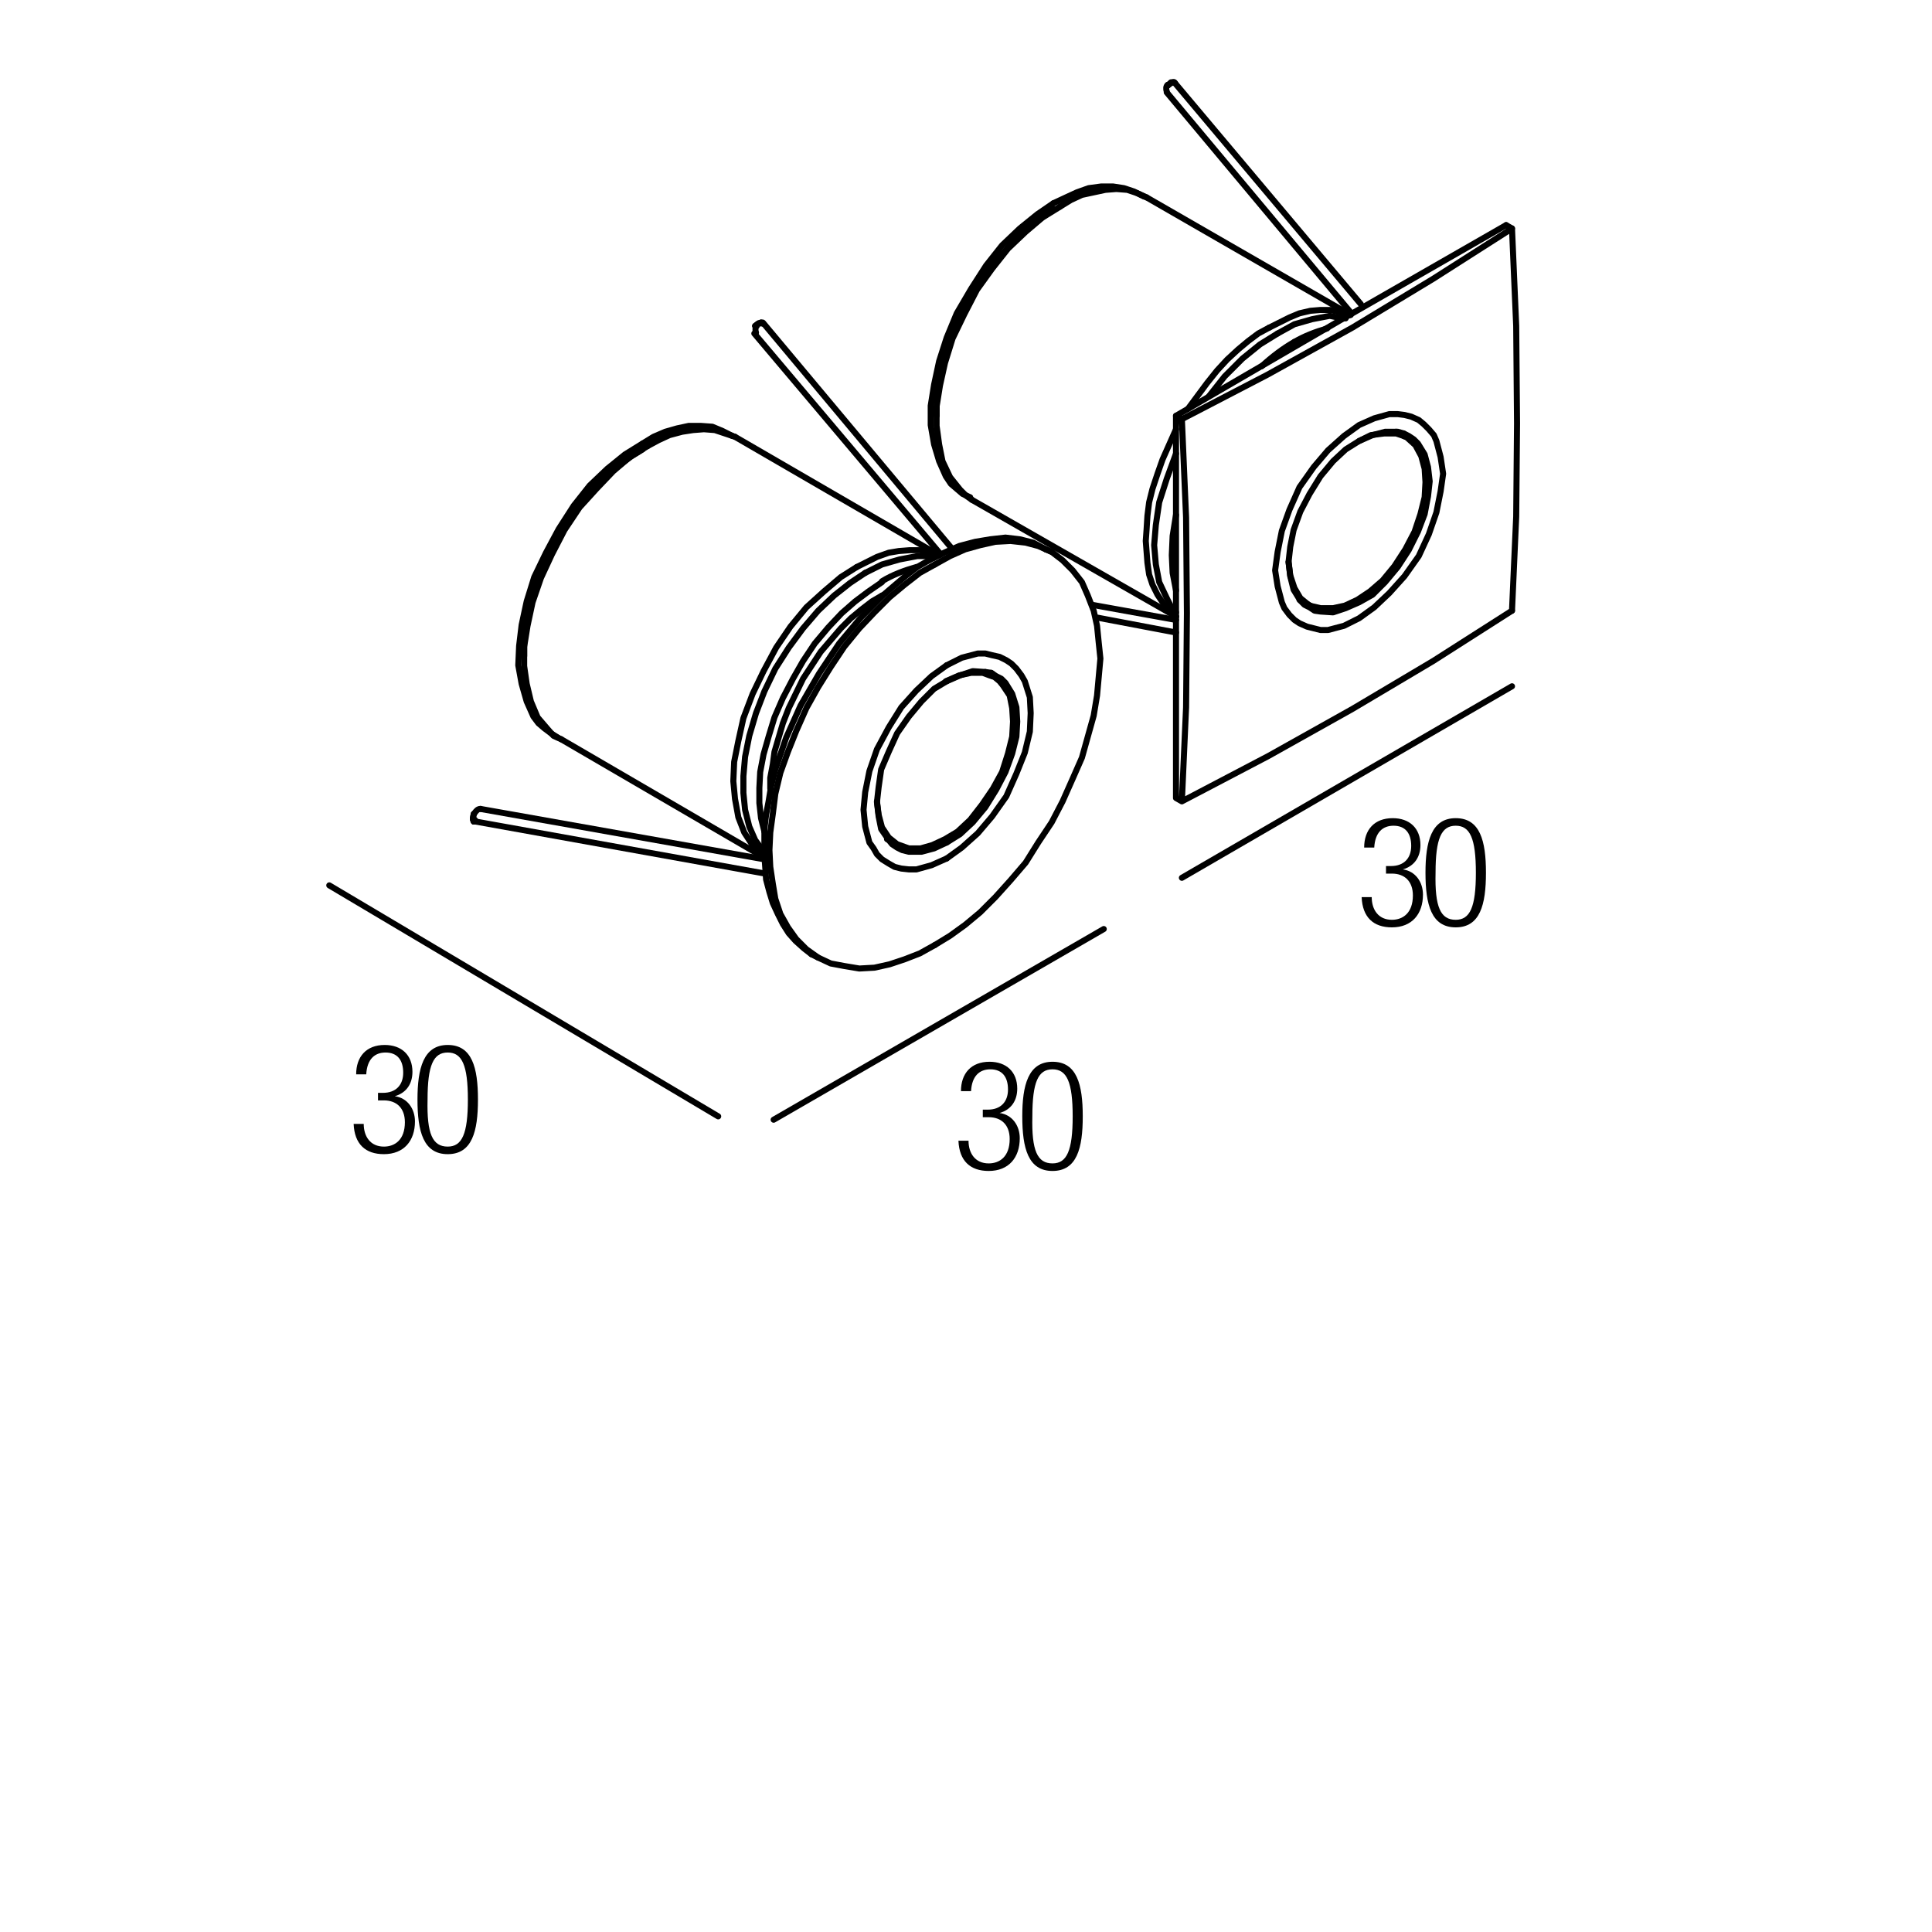 <?xml version="1.0" encoding="utf-8"?>
<!-- Generator: Adobe Illustrator 23.0.1, SVG Export Plug-In . SVG Version: 6.00 Build 0)  -->
<svg version="1.1" id="Livello_1" xmlns="http://www.w3.org/2000/svg" xmlns:xlink="http://www.w3.org/1999/xlink" x="0px" y="0px"
	 viewBox="0 0 230 230" style="enable-background:new 0 0 230 230;" xml:space="preserve">
<style type="text/css">
	.st0{fill:none;}
	.st1{fill:none;stroke:#000000;stroke-width:0.72;stroke-linecap:round;stroke-linejoin:round;stroke-miterlimit:10;}
</style>
<g>
	<g>
		<path class="st0" d="M58.9,391.2"/>
	</g>
	<g>
		<path class="st0" d="M58.9,391.2"/>
	</g>
	<g>
		<path class="st0" d="M58.9,391.2"/>
	</g>
	<g>
		<path class="st0" d="M58.9,391.2"/>
	</g>
	<g>
		<path class="st0" d="M58.9,391.2"/>
	</g>
	<g>
		<path class="st0" d="M58.9,391.2"/>
	</g>
	<g>
		<path class="st0" d="M58.9,391.2"/>
	</g>
	<g>
		<path class="st0" d="M58.9,391.2"/>
	</g>
	<g>
		<path class="st0" d="M58.9,391.2"/>
	</g>
	<g>
		<path class="st0" d="M58.9,391.2"/>
	</g>
	<g>
		<path class="st0" d="M58.9,391.2"/>
	</g>
	<g>
		<path class="st0" d="M58.9,391.2"/>
	</g>
	<g>
		<path class="st0" d="M58.9,391.2"/>
	</g>
	<g>
		<path class="st0" d="M58.9,391.2"/>
	</g>
	<g>
		<path class="st0" d="M58.9,391.2"/>
	</g>
	<g>
		<path class="st0" d="M58.9,391.2"/>
	</g>
	<g>
		<path class="st0" d="M58.9,391.2"/>
	</g>
	<g>
		<path class="st0" d="M58.9,391.2"/>
	</g>
	<g>
		<path class="st0" d="M58.9,391.2"/>
	</g>
	<g>
		<path class="st0" d="M58.9,391.2"/>
	</g>
	<g>
		<path class="st0" d="M58.9,391.2"/>
	</g>
	<g>
		<path class="st0" d="M58.9,391.2"/>
	</g>
	<g>
		<path class="st0" d="M58.9,391.2"/>
	</g>
	<g>
		<path class="st0" d="M58.9,391.2"/>
	</g>
	<g>
		<path class="st0" d="M58.9,391.2"/>
	</g>
	<g>
		<path class="st0" d="M58.9,391.2"/>
	</g>
	<g>
		<path class="st0" d="M58.9,391.2"/>
	</g>
	<g>
		<path class="st0" d="M58.9,391.2"/>
	</g>
	<g>
		<path class="st0" d="M58.9,391.2"/>
	</g>
	<g>
		<path class="st0" d="M58.9,391.2"/>
	</g>
	<g>
		<path class="st0" d="M58.9,391.2"/>
	</g>
	<g>
		<path class="st0" d="M58.9,391.2"/>
	</g>
	<g>
		<path class="st0" d="M58.9,391.2"/>
	</g>
	<g>
		<path class="st0" d="M58.9,391.2"/>
	</g>
	<g>
		<path class="st0" d="M58.9,391.2"/>
	</g>
	<g>
		<path class="st0" d="M58.9,391.2"/>
	</g>
	<g>
		<path class="st0" d="M58.9,391.2"/>
	</g>
	<g>
		<path class="st0" d="M58.9,391.2"/>
	</g>
	<g>
		<path class="st0" d="M58.9,391.2"/>
	</g>
	<g>
		<path class="st0" d="M58.9,391.2"/>
	</g>
	<g>
		<path class="st0" d="M58.9,391.2"/>
	</g>
	<g>
		<path class="st0" d="M58.9,391.2"/>
	</g>
	<g>
		<path class="st0" d="M58.9,391.2"/>
	</g>
	<g>
		<path class="st0" d="M58.9,391.2"/>
	</g>
	<g>
		<path class="st0" d="M58.9,391.2"/>
	</g>
	<g>
		<path class="st0" d="M58.9,391.2"/>
	</g>
	<g>
		<path class="st0" d="M58.9,391.2"/>
	</g>
	<g>
		<path class="st0" d="M58.9,391.2"/>
	</g>
	<g>
		<path class="st0" d="M58.9,391.2"/>
	</g>
	<g>
		<path class="st0" d="M58.9,391.2"/>
	</g>
	<g>
		<path class="st0" d="M58.9,391.2"/>
	</g>
	<g>
		<path class="st0" d="M58.9,391.2"/>
	</g>
	<g>
		<path class="st0" d="M58.9,391.2"/>
	</g>
	<g>
		<path class="st0" d="M58.9,391.2"/>
	</g>
	<g>
		<path class="st0" d="M58.9,391.2"/>
	</g>
	<g>
		<path class="st0" d="M58.9,391.2"/>
	</g>
	<g>
		<path class="st0" d="M58.9,391.2"/>
	</g>
	<g>
		<path class="st0" d="M58.9,391.2"/>
	</g>
	<g>
		<path class="st0" d="M58.9,391.2"/>
	</g>
	<g>
		<path class="st0" d="M58.9,391.2"/>
	</g>
	<g>
		<path class="st0" d="M58.9,391.2"/>
	</g>
	<g>
		<path class="st0" d="M58.9,391.2"/>
	</g>
	<g>
		<path class="st0" d="M58.9,391.2"/>
	</g>
	<g>
		<path class="st0" d="M58.9,391.2"/>
	</g>
	<g>
		<path class="st0" d="M58.9,391.2"/>
	</g>
	<g>
		<path class="st0" d="M58.9,391.2"/>
	</g>
	<g>
		<path class="st0" d="M58.9,391.2"/>
	</g>
	<g>
		<path class="st0" d="M58.9,391.2"/>
	</g>
	<g>
		<path class="st0" d="M58.9,391.2"/>
	</g>
	<g>
		<path class="st0" d="M58.9,391.2"/>
	</g>
	<g>
		<path class="st0" d="M58.9,391.2"/>
	</g>
	<g>
		<path class="st0" d="M58.9,391.2"/>
	</g>
	<g>
		<path class="st0" d="M58.9,391.2"/>
	</g>
	<g>
		<path class="st0" d="M58.9,391.2"/>
	</g>
	<g>
		<path class="st0" d="M58.9,391.2"/>
	</g>
	<g>
		<path class="st0" d="M58.9,391.2"/>
	</g>
	<g>
		<path class="st0" d="M58.9,391.2"/>
	</g>
	<g>
		<path class="st0" d="M58.9,391.2"/>
	</g>
	<g>
		<path class="st0" d="M58.9,391.2"/>
	</g>
	<g>
		<path class="st0" d="M58.9,391.2"/>
	</g>
	<g>
		<path class="st0" d="M58.9,391.2"/>
	</g>
	<g>
		<path class="st0" d="M58.9,391.2"/>
	</g>
	<g>
		<path class="st0" d="M58.9,391.2"/>
	</g>
	<g>
		<path class="st0" d="M58.9,391.2"/>
	</g>
	<g>
		<path class="st0" d="M58.9,391.2"/>
	</g>
	<g>
		<path class="st0" d="M58.9,391.2"/>
	</g>
	<g>
		<path class="st0" d="M58.9,391.2"/>
	</g>
	<g>
		<path class="st0" d="M58.9,391.2"/>
	</g>
	<g>
		<path class="st0" d="M58.9,391.2"/>
	</g>
	<g>
		<path class="st0" d="M58.9,391.2"/>
	</g>
	<g>
		<path class="st0" d="M58.9,391.2"/>
	</g>
	<g>
		<path class="st0" d="M58.9,391.2"/>
	</g>
	<g>
		<path class="st0" d="M58.9,391.2"/>
	</g>
	<g>
		<path class="st0" d="M58.9,391.2"/>
	</g>
	<g>
		<path class="st0" d="M58.9,391.2"/>
	</g>
	<g>
		<path class="st0" d="M58.9,391.2"/>
	</g>
	<g>
		<path class="st0" d="M58.9,391.2"/>
	</g>
	<g>
		<path class="st0" d="M58.9,391.2"/>
	</g>
	<g>
		<path class="st0" d="M58.9,391.2"/>
	</g>
	<g>
		<path class="st0" d="M58.9,391.2"/>
	</g>
	<g>
		<path class="st0" d="M58.9,391.2"/>
	</g>
	<g>
		<path class="st0" d="M58.9,391.2"/>
	</g>
	<g>
		<path class="st0" d="M58.9,391.2"/>
	</g>
	<g>
		<path class="st0" d="M58.9,391.2"/>
	</g>
	<g>
		<path class="st0" d="M58.9,391.2"/>
	</g>
	<g>
		<path class="st0" d="M58.9,391.2"/>
	</g>
	<g>
		<path class="st0" d="M58.9,391.2"/>
	</g>
	<g>
		<path class="st0" d="M58.9,391.2"/>
	</g>
	<g>
		<path class="st0" d="M58.9,391.2"/>
	</g>
	<g>
		<path class="st0" d="M58.9,391.2"/>
	</g>
	<g>
		<path class="st0" d="M58.9,391.2"/>
	</g>
	<g>
		<path class="st0" d="M58.9,391.2"/>
	</g>
	<g>
		<path class="st0" d="M58.9,391.2"/>
	</g>
	<g>
		<path class="st0" d="M58.9,391.2"/>
	</g>
	<g>
		<path class="st0" d="M58.9,391.2"/>
	</g>
	<g>
		<path class="st0" d="M58.9,391.2"/>
	</g>
	<g>
		<path class="st0" d="M58.9,391.2"/>
	</g>
	<g>
		<path class="st0" d="M58.9,391.2"/>
	</g>
	<g>
		<path class="st0" d="M58.9,391.2"/>
	</g>
	<g>
		<path class="st0" d="M58.9,391.2"/>
	</g>
	<g>
		<path class="st0" d="M58.9,391.2"/>
	</g>
	<g>
		<path class="st0" d="M58.9,391.2"/>
	</g>
	<g>
		<path class="st0" d="M58.9,391.2"/>
	</g>
	<g>
		<path class="st0" d="M58.9,391.2"/>
	</g>
	<g>
		<path class="st0" d="M58.9,391.2"/>
	</g>
	<g>
		<path class="st0" d="M58.9,391.2"/>
	</g>
	<g>
		<path class="st0" d="M58.9,391.2"/>
	</g>
	<g>
		<path class="st0" d="M58.9,391.2"/>
	</g>
	<g>
		<path class="st0" d="M58.9,391.2"/>
	</g>
	<g>
		<path class="st0" d="M58.9,391.2"/>
	</g>
	<g>
		<path class="st0" d="M58.9,391.2"/>
	</g>
	<g>
		<path class="st0" d="M58.9,391.2"/>
	</g>
	<g>
		<path class="st0" d="M58.9,391.2"/>
	</g>
	<g>
		<path class="st0" d="M58.9,391.2"/>
	</g>
	<g>
		<path class="st0" d="M58.9,391.2"/>
	</g>
	<g>
		<path class="st0" d="M58.9,391.2"/>
	</g>
	<g>
		<path class="st0" d="M58.9,391.2"/>
	</g>
	<g>
		<path class="st0" d="M58.9,391.2"/>
	</g>
	<g>
		<path class="st0" d="M58.9,391.2"/>
	</g>
	<g>
		<path class="st0" d="M58.9,391.2"/>
	</g>
	<g>
		<path class="st0" d="M58.9,391.2"/>
	</g>
	<g>
		<path class="st0" d="M58.9,391.2"/>
	</g>
	<g>
		<path class="st0" d="M58.9,391.2"/>
	</g>
	<g>
		<path class="st0" d="M58.9,391.2"/>
	</g>
	<g>
		<path class="st0" d="M58.9,391.2"/>
	</g>
	<g>
		<path class="st0" d="M58.9,391.2"/>
	</g>
	<g>
		<path class="st0" d="M58.9,391.2"/>
	</g>
	<g>
		<path class="st0" d="M58.9,391.2"/>
	</g>
	<g>
		<path class="st0" d="M58.9,391.2"/>
	</g>
	<g>
		<path class="st0" d="M58.9,391.2"/>
	</g>
	<g>
		<path class="st0" d="M58.9,391.2"/>
	</g>
	<g>
		<path class="st0" d="M58.9,391.2"/>
	</g>
	<g>
		<path class="st0" d="M58.9,391.2"/>
	</g>
	<g>
		<path class="st0" d="M58.9,391.2"/>
	</g>
	<g>
		<path class="st0" d="M58.9,391.2"/>
	</g>
	<g>
		<path class="st0" d="M58.9,391.2"/>
	</g>
	<g>
		<path class="st0" d="M58.9,391.2"/>
	</g>
	<g>
		<path class="st0" d="M58.9,391.2"/>
	</g>
	<g>
		<path class="st0" d="M58.9,391.2"/>
	</g>
	<g>
		<path class="st0" d="M58.9,391.2"/>
	</g>
	<g>
		<path class="st0" d="M58.9,391.2"/>
	</g>
	<g>
		<path class="st0" d="M58.9,391.2"/>
	</g>
	<g>
		<path class="st0" d="M58.9,391.2"/>
	</g>
	<g>
		<path class="st0" d="M58.9,391.2"/>
	</g>
	<g>
		<path class="st0" d="M58.9,391.2"/>
	</g>
</g>
<g>
	<rect x="161.7" y="97.3" class="st0" width="47.3" height="36.7"/>
	<path d="M165,103.1h0.6c1.5,0,2.4-0.9,2.4-2.4s-0.7-2.4-2.1-2.4c-1.3,0-2.2,0.8-2.3,2.6h-1.2c0-2.1,1.2-3.5,3.4-3.5
		c2,0,3.3,1.2,3.3,3.2c0,1.4-0.7,2.5-2.1,2.9l0,0c1.5,0.2,2.4,1.5,2.4,3c0,2.3-1.3,3.9-3.7,3.9c-2.2,0-3.5-1.2-3.6-3.6h1.2
		c0,1.5,0.8,2.7,2.4,2.7c1.3,0,2.5-0.8,2.5-2.9c0-1.7-1-2.6-2.5-2.6H165V103.1z"/>
	<path d="M173.3,97.4c2.9,0,3.6,2.7,3.6,6.5s-0.7,6.5-3.6,6.5s-3.6-2.7-3.6-6.5C169.7,100.2,170.4,97.4,173.3,97.4z M173.3,109.5
		c1.7,0,2.4-1.5,2.4-5.6s-0.7-5.6-2.4-5.6s-2.4,1.5-2.4,5.6C170.8,108,171.5,109.5,173.3,109.5z"/>
</g>
<g>
	<path d="M117,132.1h0.6c1.5,0,2.4-0.9,2.4-2.4s-0.7-2.4-2.1-2.4c-1.3,0-2.2,0.8-2.3,2.6h-1.2c0-2.1,1.2-3.5,3.4-3.5
		c2,0,3.3,1.2,3.3,3.2c0,1.4-0.7,2.5-2.1,2.9l0,0c1.5,0.2,2.4,1.5,2.4,3c0,2.3-1.3,3.9-3.7,3.9c-2.2,0-3.5-1.2-3.6-3.6h1.2
		c0,1.5,0.8,2.7,2.4,2.7c1.3,0,2.5-0.8,2.5-2.9c0-1.7-1-2.6-2.5-2.6H117V132.1z"/>
	<path d="M125.3,126.4c2.9,0,3.6,2.7,3.6,6.5c0,3.8-0.7,6.5-3.6,6.5s-3.6-2.7-3.6-6.5C121.7,129.2,122.4,126.4,125.3,126.4z
		 M125.3,138.5c1.7,0,2.4-1.5,2.4-5.6s-0.7-5.6-2.4-5.6s-2.4,1.5-2.4,5.6C122.8,137,123.5,138.5,125.3,138.5z"/>
</g>
<g>
	<path d="M45,130.1h0.6c1.5,0,2.4-0.9,2.4-2.4s-0.7-2.4-2.1-2.4c-1.3,0-2.2,0.8-2.3,2.6h-1.2c0-2.1,1.2-3.5,3.4-3.5
		c2,0,3.3,1.2,3.3,3.2c0,1.4-0.7,2.5-2.1,2.9l0,0c1.5,0.2,2.4,1.5,2.4,3c0,2.3-1.3,3.9-3.7,3.9c-2.2,0-3.5-1.2-3.6-3.6h1.2
		c0,1.5,0.8,2.7,2.4,2.7c1.3,0,2.5-0.8,2.5-2.9c0-1.7-1-2.6-2.5-2.6H45V130.1z"/>
	<path d="M53.3,124.4c2.9,0,3.6,2.7,3.6,6.5c0,3.8-0.7,6.5-3.6,6.5s-3.6-2.7-3.6-6.5C49.7,127.2,50.4,124.4,53.3,124.4z M53.3,136.5
		c1.7,0,2.4-1.5,2.4-5.6s-0.7-5.6-2.4-5.6s-2.4,1.5-2.4,5.6C50.8,135,51.5,136.5,53.3,136.5z"/>
</g>
<g>
	<g>
		<polyline class="st1" points="76.5,52.8 77.8,52 79.2,51.4 80.6,51 82,50.7 83.4,50.7 84.8,50.8 86,51.3 87.2,51.9 		"/>
	</g>
	<g>
		<polyline class="st1" points="76.5,52.8 74.4,54.1 72.3,55.8 70.2,57.8 68.3,60.2 66.5,63 65,65.8 63.6,68.7 62.7,71.6 62.1,74.4 
			61.8,76.9 61.7,79.2 62.1,81.4 62.7,83.5 63.5,85.3 64.1,86.1 64.8,86.7 65.6,87.3 66.4,87.8 		"/>
	</g>
	<g>
		<polyline class="st1" points="76.5,53.5 75.2,54.3 73.8,55.3 72.5,56.4 71.2,57.7 69.9,59.1 68.7,60.7 67.5,62.4 66.4,64 65.4,66 
			64.6,67.8 63.9,69.7 63.3,71.5 62.9,73.3 62.6,75 62.4,76.5 62.4,77.2 62.4,77.6 62.4,78.1 		"/>
	</g>
	<g>
		<polyline class="st1" points="102,67.5 100.1,68.7 98.1,70.4 96,72.3 94.1,74.6 92.4,77.1 90.9,79.9 89.6,82.6 88.5,85.5 
			87.9,88.2 87.4,90.7 87.3,93 87.5,95.1 87.9,97.3 88.6,99.1 89.7,100.8 91,102 		"/>
	</g>
	<g>
		<polyline class="st1" points="77.1,53.1 75,54.4 73,56.1 71,58.2 69,60.4 67.2,63.1 65.7,66 64.4,68.8 63.4,71.7 62.8,74.5 
			62.4,77 62.4,79.3 62.7,81.4 63.2,83.5 64,85.4 65.2,86.8 65.9,87.6 66.8,88 		"/>
	</g>
	<g>
		<polyline class="st1" points="102,67.5 104.4,66.3 105.8,65.8 107,65.6 108.3,65.5 109.5,65.5 110.7,65.7 111.8,66.1 		"/>
	</g>
	<g>
		<polyline class="st1" points="77.1,53.1 78.4,52.4 79.7,51.8 81.2,51.4 82.5,51.2 83.8,51.1 85.1,51.2 86.3,51.6 87.5,52 		"/>
	</g>
	<g>
		<polyline class="st1" points="112.6,81.1 114.2,80.4 115.6,80.1 117,80.1 117.8,80.4 118.4,80.6 119,81.1 119.4,81.6 120.2,82.8 
			120.5,84.3 120.6,85.9 120.5,87.7 120,89.7 119.3,91.9 118.2,93.9 116.9,95.8 115.5,97.6 114,99 112.5,99.9 111,100.6 109.6,101 
			108.2,101 106.8,100.5 105.8,99.7 105,98.5 104.6,97 104.4,95.4 		"/>
	</g>
	<g>
		<polyline class="st1" points="112.7,81.1 111.2,82 109.7,83.5 108.2,85.3 106.8,87.3 105.8,89.5 104.9,91.6 104.6,93.7 
			104.4,95.5 104.6,97.2 104.9,98.7 105.8,100 106.2,100.5 106.8,100.9 107.4,101.2 108.2,101.4 109.7,101.4 111.2,101 112.7,100.3 
					"/>
	</g>
	<g>
		<polyline class="st1" points="112.7,79.2 110.9,80.5 109.1,82.2 107.3,84.2 105.8,86.6 104.4,89.2 103.5,91.8 103,94.3 
			102.8,96.4 103,98.4 103.5,100.3 104,101 104.4,101.7 105,102.3 105.8,102.8 106.5,103.2 107.3,103.4 108.2,103.5 109.1,103.5 
			110.9,103 112.7,102.2 		"/>
	</g>
	<g>
		<path class="st1" d="M106.2,100.4c0.2,0.1,0.5,0.1,0.7,0.2"/>
	</g>
	<g>
		<polyline class="st1" points="103,68.2 101.2,69.4 99.3,70.9 97.4,72.7 95.6,74.8 93.9,77.1 92.3,79.6 91,82.3 90,84.9 89.2,87.6 
			88.7,90.1 88.5,92.4 88.5,94.4 88.7,96.4 89.2,98.4 89.9,100 91,101.5 		"/>
	</g>
	<g>
		<polyline class="st1" points="105,69.3 103.4,70.4 101.8,71.6 100.2,73 98.6,74.7 97,76.6 95.6,78.7 94.4,80.8 93.2,83.1 
			92.2,85.4 91.5,87.7 90.9,89.8 90.5,91.9 90.4,93.8 90.4,95.6 90.6,97.4 91,99 		"/>
	</g>
	<g>
		<polyline class="st1" points="105,70.9 105,70.9 103.8,71.6 102.5,72.6 101.3,73.6 100.1,74.8 98.9,76.2 97.7,77.6 95.6,80.8 
			93.9,84.3 93.2,86.1 92.7,87.8 92.2,89.5 92,91 91.7,92.6 91.7,93.9 		"/>
	</g>
	<g>
		<polyline class="st1" points="110.6,66.7 109.2,67.5 107.9,68.5 106.6,69.6 105.2,70.8 102.5,73.5 99.9,76.6 97.5,80.2 95.3,84 
			93.6,87.8 92.3,91.6 91.8,93.6 91.5,95.4 91.2,97 91,98.7 91,101.8 91.2,104.7 91.6,106.2 92,107.5 92.6,108.8 93.2,110 
			93.9,111.1 94.7,112 95.7,112.9 96.6,113.6 		"/>
	</g>
	<g>
		<polyline class="st1" points="111.3,67.2 109.5,68.2 107.7,69.6 105.9,71.1 104.1,72.9 102.3,74.8 100.5,77 98.9,79.4 97.4,81.8 
			96,84.3 94.8,87 93.8,89.5 92.9,92 92.3,94.5 92,96.9 91.7,99.1 91.6,101.2 91.7,103.2 92,105.2 92.3,107 92.9,108.8 93.8,110.4 
			94.8,111.8 96,113 97.4,114 98.9,114.7 100.5,115 102.3,115.3 104.1,115.2 105.9,114.8 107.7,114.2 109.5,113.5 111.3,112.5 		"/>
	</g>
	<g>
		<polyline class="st1" points="112.7,81.1 114.3,80.4 115.8,79.9 117.3,80 118,80.1 118.6,80.5 119.2,80.8 119.7,81.3 120.5,82.6 
			121,84.2 121.1,85.9 121,87.7 120.5,89.7 119.7,91.9 118.6,94 117.3,96.1 115.8,97.9 114.3,99.3 112.7,100.3 		"/>
	</g>
	<g>
		<polyline class="st1" points="112.7,79.2 114.5,78.3 116.4,77.8 117.3,77.8 118.1,78 119,78.2 119.8,78.6 120.4,79 121,79.6 
			121.6,80.4 122,81.1 122.6,83 122.7,84.9 122.6,87.1 122,89.6 121,92.1 119.8,94.8 118.1,97.2 116.4,99.2 114.5,100.9 
			112.7,102.2 		"/>
	</g>
	<g>
		<path class="st1" d="M118.5,80.6c-0.2-0.2-0.3-0.4-0.5-0.5"/>
	</g>
	<g>
		<polyline class="st1" points="103,68.2 105,67.2 107.1,66.6 109.2,66.2 110.2,66.2 111.2,66.4 		"/>
	</g>
	<g>
		<path class="st1" d="M109.1,67.5c-1.4,0.4-2.8,0.9-4.1,1.7"/>
	</g>
	<g>
		<line class="st1" x1="105" y1="70.9" x2="105" y2="70.9"/>
	</g>
	<g>
		<polyline class="st1" points="110.6,66.7 112.4,65.8 114.2,65 116.1,64.5 117.9,64.2 119.7,64 121.4,64.2 123,64.6 124.5,65.4 		
			"/>
	</g>
	<g>
		<polyline class="st1" points="111.3,67.2 113.1,66.2 114.9,65.4 116.7,64.9 118.5,64.5 120.3,64.4 122.1,64.6 123.6,65 
			125.2,65.7 126.5,66.7 127.7,67.9 128.8,69.3 129.5,70.9 130.2,72.7 130.6,74.5 130.8,76.5 131,78.4 130.8,80.6 130.6,82.8 
			130.2,85.2 129.5,87.7 128.8,90.2 127.7,92.7 126.5,95.4 125.2,97.9 123.6,100.3 122.1,102.7 120.3,104.8 118.5,106.8 
			116.7,108.6 114.9,110.1 113.1,111.4 111.3,112.5 		"/>
	</g>
	<g>
		<line class="st1" x1="91" y1="102.1" x2="66.8" y2="88"/>
	</g>
	<g>
		<line class="st1" x1="111.8" y1="66.1" x2="87.5" y2="52"/>
	</g>
	<g>
		<line class="st1" x1="105.6" y1="99.9" x2="106.7" y2="100.5"/>
	</g>
	<g>
		<line class="st1" x1="117.3" y1="80" x2="118.2" y2="80.5"/>
	</g>
	<g>
		<line class="st1" x1="96.6" y1="113.6" x2="97.4" y2="114"/>
	</g>
	<g>
		<line class="st1" x1="124.5" y1="65.4" x2="125.2" y2="65.7"/>
	</g>
	<g>
		<path class="st1" d="M167.6,52.1c-0.2-0.2-0.3-0.4-0.5-0.5"/>
	</g>
	<g>
		<path class="st1" d="M155.3,71.9c0.2,0.1,0.5,0.1,0.7,0.2"/>
	</g>
	<g>
		<polyline class="st1" points="152.1,39.7 154.1,38.6 156.2,38 158.3,37.6 159.3,37.8 160.2,37.9 		"/>
	</g>
	<g>
		<polyline class="st1" points="140,72.9 139.4,72.2 138.9,71.2 138,69.3 137.6,67.2 137.4,64.9 137.6,62.5 138,59.8 138.9,57 
			140,54 		"/>
	</g>
	<g>
		<polyline class="st1" points="143.9,47.2 145.8,44.8 147.9,42.7 150,41 152.1,39.7 		"/>
	</g>
	<g>
		<path class="st1" d="M158,39.1c-1.4,0.4-2.7,0.9-3.9,1.6"/>
	</g>
	<g>
		<polyline class="st1" points="140,70.3 139.6,68.2 139.5,66.1 139.6,63.8 140,61.3 		"/>
	</g>
	<g>
		<path class="st1" d="M154.1,40.7c-1.4,0.8-2.7,1.8-3.9,2.9"/>
	</g>
	<g>
		<polyline class="st1" points="161.8,50.6 163.6,49.8 165.4,49.3 166.4,49.3 167.2,49.4 168,49.6 168.9,50 169.5,50.5 170.1,51.1 
			170.7,51.8 171,52.5 171.5,54.4 171.8,56.4 171.5,58.5 171,61 170.1,63.6 168.9,66.2 167.2,68.6 165.4,70.6 163.6,72.3 
			161.8,73.6 160,74.5 158.1,75 157.2,75 156.4,74.8 155.6,74.6 154.7,74.2 154.1,73.8 153.5,73.2 152.9,72.4 152.6,71.7 
			152.1,69.8 151.8,67.9 152.1,65.7 152.6,63.2 153.5,60.7 154.7,58 156.4,55.6 158.1,53.6 160,51.9 161.8,50.6 		"/>
	</g>
	<g>
		<polyline class="st1" points="161.8,52.5 163.4,51.8 164.9,51.4 166.4,51.4 167.1,51.6 167.7,51.9 168.3,52.3 168.8,52.8 
			169.6,54.1 170,55.6 170.2,57.3 170,59.1 169.6,61.2 168.8,63.3 167.7,65.5 166.4,67.5 164.9,69.3 163.4,70.8 161.8,71.7 
			160.2,72.4 158.7,72.9 157.2,72.8 156.5,72.7 155.9,72.3 155.3,72 154.8,71.5 154,70.2 153.6,68.6 153.4,66.9 153.6,65.1 
			154,63.1 154.8,60.9 155.9,58.8 157.2,56.7 158.7,54.9 160.2,53.5 161.8,52.5 		"/>
	</g>
	<g>
		<polyline class="st1" points="179.3,26.8 180,27.2 180.5,38.8 180.6,50.4 180.5,61.5 180,72.7 		"/>
	</g>
	<g>
		<polyline class="st1" points="140.7,95.4 141.2,84.2 141.3,73 141.2,61.6 140.7,49.9 140,49.5 140,95 140.7,95.4 151,90 161,84.4 
			170.6,78.7 180,72.7 		"/>
	</g>
	<g>
		<polyline class="st1" points="140.7,49.9 150.9,44.6 161,39 170.6,33.2 180,27.2 		"/>
	</g>
	<g>
		<polyline class="st1" points="179.3,26.8 159.6,38.1 140,49.5 		"/>
	</g>
	<g>
		<polyline class="st1" points="125.4,24.2 126.9,23.5 128.2,22.9 129.6,22.4 131.1,22.2 132.5,22.2 133.8,22.4 135,22.8 
			136.2,23.4 		"/>
	</g>
	<g>
		<polyline class="st1" points="125.4,24.2 123.5,25.5 121.4,27.2 119.3,29.2 117.4,31.6 115.6,34.4 113.9,37.3 112.7,40.2 
			111.8,43 111.2,45.8 110.8,48.3 110.8,50.6 111.2,52.9 111.8,54.9 112.6,56.7 113.2,57.6 113.9,58.2 114.6,58.8 115.5,59.2 		"/>
	</g>
	<g>
		<polyline class="st1" points="125.4,24.9 124.2,25.8 122.9,26.7 121.6,27.8 120.3,29.1 119,30.6 117.8,32.1 116.6,33.8 
			115.5,35.6 114.5,37.4 113.7,39.2 113,41.1 112.4,42.9 112,44.7 111.6,46.4 111.5,48 111.5,48.7 111.5,49 111.5,49.5 		"/>
	</g>
	<g>
		<polyline class="st1" points="151.1,39 149.8,39.7 148.6,40.6 147.4,41.6 146.1,42.8 144.9,44.1 143.7,45.6 141.4,48.7 		"/>
	</g>
	<g>
		<polyline class="st1" points="140,51.1 138.4,54.7 137.8,56.4 137.2,58.2 136.8,59.8 136.6,61.4 136.5,63 136.4,64.4 136.6,67 
			136.8,68.4 137.2,69.6 137.8,70.8 138.4,71.7 139.1,72.7 140,73.4 		"/>
	</g>
	<g>
		<polyline class="st1" points="126.2,24.6 124.1,25.9 122.1,27.6 120,29.6 118.1,32 116.3,34.5 114.8,37.4 113.4,40.3 112.5,43.2 
			111.9,45.9 111.5,48.4 111.5,50.7 111.8,52.9 112.2,54.9 113.1,56.8 114.3,58.3 115,59 115.7,59.5 		"/>
	</g>
	<g>
		<polyline class="st1" points="151.1,39 153.5,37.8 154.7,37.3 156,37 157.2,36.9 158.4,36.9 159.6,37.2 160.7,37.5 		"/>
	</g>
	<g>
		<polyline class="st1" points="126.2,24.6 127.5,23.8 128.8,23.2 130.2,22.9 131.6,22.6 132.9,22.5 134.2,22.6 135.4,23 
			136.5,23.5 		"/>
	</g>
	<g>
		<polyline class="st1" points="161.8,52.5 163.2,51.8 164.8,51.6 166.2,51.6 166.8,51.8 167.4,52 168.5,53 169.2,54.3 169.6,55.8 
			169.7,57.4 169.6,59.2 169.1,61.2 168.4,63.3 167.3,65.4 166,67.4 164.6,69.1 163.1,70.4 161.6,71.4 160.1,72.1 158.7,72.4 
			157.2,72.4 155.9,72.1 154.8,71.2 154.1,70 153.6,68.5 153.4,66.9 		"/>
	</g>
	<g>
		<line class="st1" x1="140" y1="73.4" x2="115.7" y2="59.5"/>
	</g>
	<g>
		<line class="st1" x1="160.8" y1="37.5" x2="136.5" y2="23.5"/>
	</g>
	<g>
		<line class="st1" x1="154.7" y1="71.4" x2="155.8" y2="72"/>
	</g>
	<g>
		<line class="st1" x1="166.2" y1="51.4" x2="167.3" y2="52"/>
	</g>
	<g>
		<line class="st1" x1="140.7" y1="104.5" x2="180" y2="81.7"/>
	</g>
	<g>
		<line class="st1" x1="92.1" y1="133.3" x2="131.4" y2="110.6"/>
	</g>
	<g>
		<line class="st1" x1="85.5" y1="132.9" x2="39.2" y2="105.4"/>
	</g>
	<g>
		<line class="st1" x1="130" y1="72" x2="140" y2="73.8"/>
	</g>
	<g>
		<line class="st1" x1="140" y1="75.3" x2="130.5" y2="73.5"/>
	</g>
	<g>
		<line class="st1" x1="160.8" y1="37.2" x2="138.9" y2="11"/>
	</g>
	<g>
		<polyline class="st1" points="139.7,9.8 139.8,9.8 162,36.2 		"/>
	</g>
	<g>
		<path class="st1" d="M139.9,9.9C139.9,9.8,139.9,9.8,139.9,9.9"/>
	</g>
	<g>
		<polyline class="st1" points="139,10.2 139.4,9.9 139.6,9.8 139.8,9.8 		"/>
	</g>
	<g>
		<path class="st1" d="M139,10.1c-0.2,0.2-0.2,0.5-0.1,0.8"/>
	</g>
	<g>
		<polyline class="st1" points="139.7,9.8 139.4,9.8 139,10.2 		"/>
	</g>
	<g>
		<line class="st1" x1="56.4" y1="97.8" x2="56.4" y2="97.8"/>
	</g>
	<g>
		<line class="st1" x1="57.2" y1="96.3" x2="91" y2="102.3"/>
	</g>
	<g>
		<line class="st1" x1="91.1" y1="104" x2="56.6" y2="97.8"/>
	</g>
	<g>
		<line class="st1" x1="112" y1="66" x2="89.8" y2="39.7"/>
	</g>
	<g>
		<line class="st1" x1="90.9" y1="38.5" x2="113.4" y2="65.4"/>
	</g>
	<g>
		<line class="st1" x1="90.6" y1="38.4" x2="90.8" y2="38.5"/>
	</g>
	<g>
		<polyline class="st1" points="56.4,97.8 56.3,97.4 56.4,96.9 		"/>
	</g>
	<g>
		<path class="st1" d="M56.5,97.6C56.5,97.6,56.6,97.6,56.5,97.6"/>
	</g>
	<g>
		<polyline class="st1" points="56.4,96.9 56.3,97.4 56.3,97.6 56.4,97.8 		"/>
	</g>
	<g>
		<path class="st1" d="M90.8,38.4L90.8,38.4"/>
	</g>
	<g>
		<polyline class="st1" points="89.9,38.8 90.3,38.5 90.5,38.5 90.8,38.5 		"/>
	</g>
	<g>
		<path class="st1" d="M57.2,96.3c-0.3,0-0.5,0.2-0.7,0.5"/>
	</g>
	<g>
		<path class="st1" d="M90.1,38.8c-0.2,0.2-0.2,0.5-0.1,0.8"/>
	</g>
	<g>
		<polyline class="st1" points="90.6,38.4 90.3,38.5 89.9,38.8 		"/>
	</g>
</g>
</svg>
